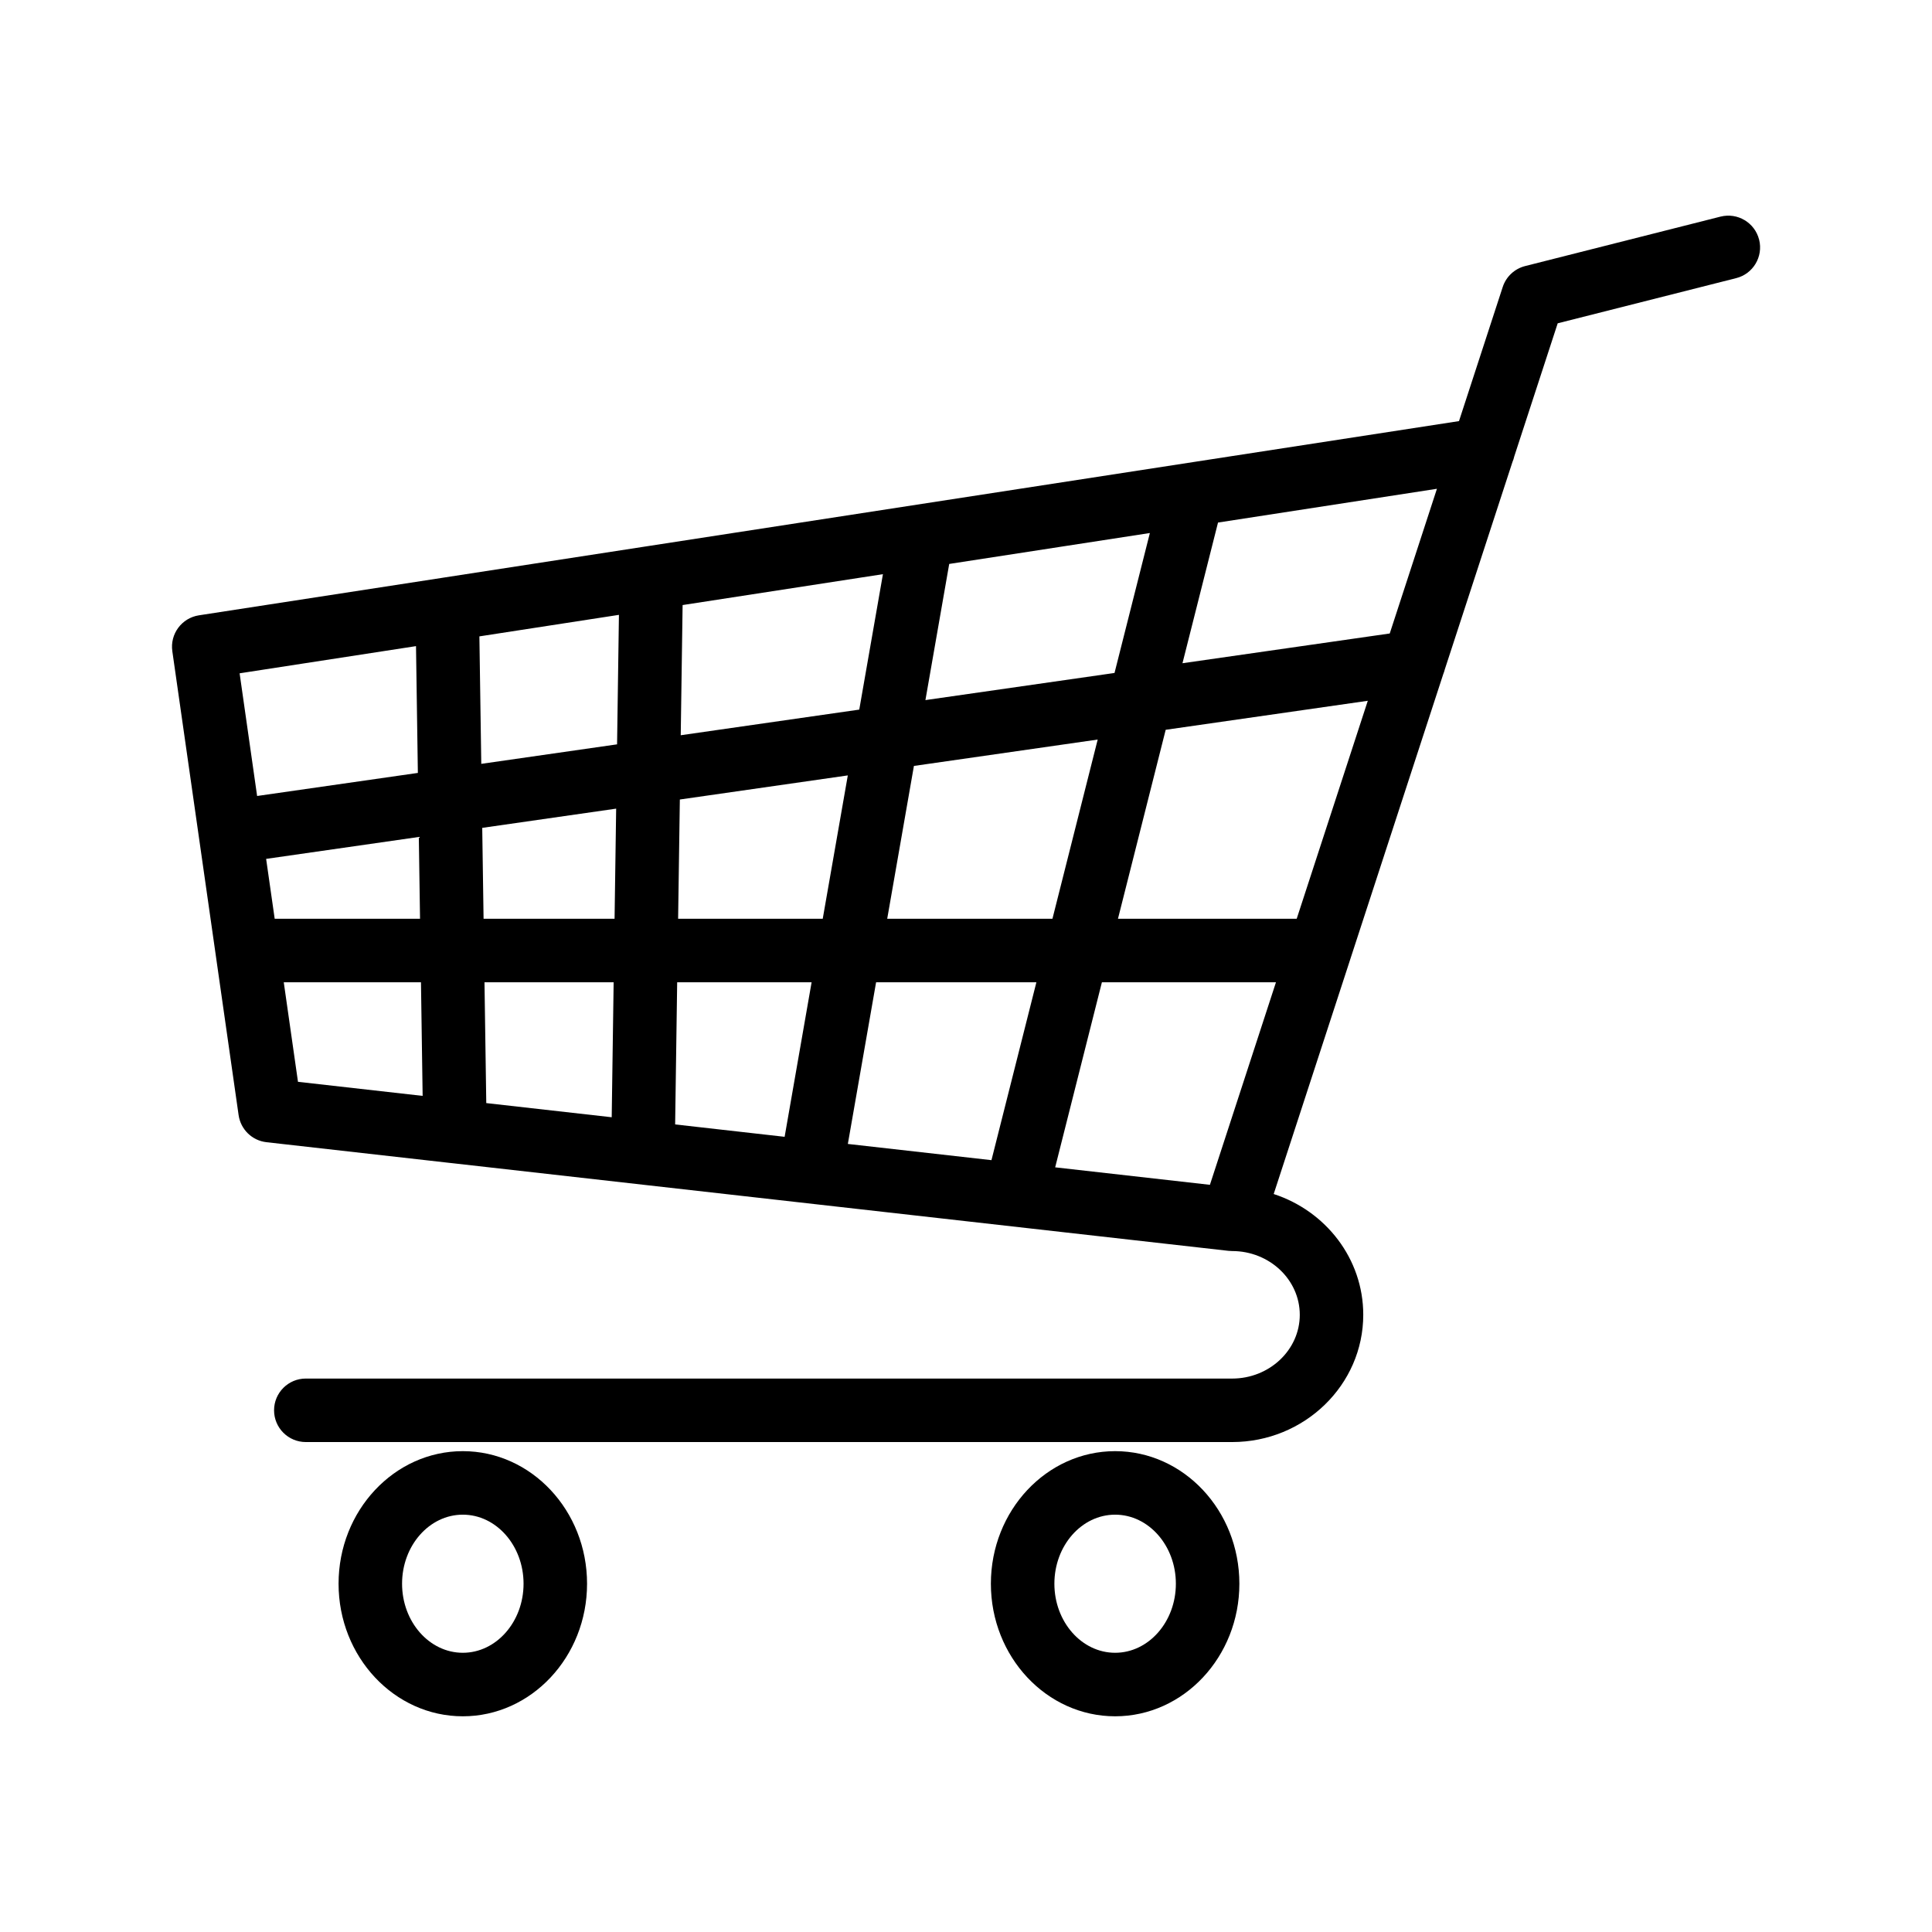 <?xml version="1.0" encoding="UTF-8"?>
<!-- Uploaded to: ICON Repo, www.iconrepo.com, Generator: ICON Repo Mixer Tools -->
<svg fill="#000000" width="800px" height="800px" version="1.1" viewBox="144 144 512 512" xmlns="http://www.w3.org/2000/svg">
 <path d="m266.65 528.57c-18.156 0-32.926 15.762-32.926 35.133 0 19.371 14.77 35.133 32.926 35.133s32.926-15.762 32.926-35.133c0-19.379-14.77-35.133-32.926-35.133zm0 53.434c-8.875 0-16.098-8.211-16.098-18.301 0-10.09 7.219-18.301 16.098-18.301 8.879 0 16.098 8.211 16.098 18.301 0 10.09-7.223 18.301-16.098 18.301zm172.87-53.434c-18.156 0-32.926 15.762-32.926 35.133 0 19.371 14.77 35.133 32.926 35.133s32.926-15.762 32.926-35.133c0.004-19.379-14.766-35.133-32.926-35.133zm0 53.434c-8.875 0-16.098-8.211-16.098-18.301 0-10.09 7.219-18.301 16.098-18.301s16.098 8.211 16.098 18.301c0 10.09-7.223 18.301-16.098 18.301zm170.66-374.5c-1.141-4.508-5.715-7.234-10.227-6.098l-51.781 13.105c-2.801 0.711-5.043 2.801-5.938 5.551l-11.586 35.535-215.2 33.168c-0.102 0.016-0.207 0.031-0.309 0.047l-53.773 8.289c-0.086 0.012-0.18 0.027-0.266 0.043l-64.387 9.922c-4.559 0.703-7.699 4.945-7.047 9.512l11.496 80.445c0.004 0.051 0.016 0.102 0.02 0.152l6.051 42.348c0.547 3.793 3.578 6.746 7.387 7.172l48.824 5.516c0.113 0.016 0.227 0.027 0.344 0.035l205.79 23.242c0.312 0.035 0.633 0.051 0.945 0.051 9.887 0 17.93 7.582 17.93 16.898s-8.047 16.898-17.93 16.898l-245.48-0.004c-4.648 0-8.414 3.769-8.414 8.414 0 4.648 3.769 8.414 8.414 8.414h245.47c19.172 0 34.762-15.137 34.762-33.734 0-14.863-9.953-27.508-23.734-31.996l20.055-61.48c0.117-0.297 0.215-0.605 0.297-0.922l24.582-75.375c0.164-0.395 0.297-0.809 0.402-1.23l17.938-54.992c0.207-0.473 0.363-0.965 0.477-1.469l11.512-35.281 47.277-11.965c4.512-1.121 7.242-5.703 6.102-10.211zm-402.68 114.93 46.746-7.203 0.492 33.602-42.598 6.113zm7.027 49.18 40.465-5.809 0.32 21.676h-38.516zm8.441 59.078-3.769-26.379h36.363l0.441 30.109zm83.141 9.391-33.242-3.754-0.473-32.02h34.227zm0.758-52.605h-34.715l-0.355-24.086 35.492-5.094zm0.664-46.219-35.988 5.168-0.5-33.781 36.98-5.703zm88.02-47.809 53.176-8.195-9.367 37.086-50.113 7.191zm-70.652 10.895 53.086-8.184-6.273 35.891-47.312 6.793zm27.035 140.92-29.016-3.281 0.539-37.668h35.625zm10.098-57.785h-38.324l0.457-31.602 44.512-6.387zm44.715 63.973-38.059-4.297 7.484-42.84h42.48zm-27.629-63.973 7.078-40.5 48.703-6.992-11.992 47.492zm85.52 70.508-41.008-4.633 12.383-49.043h46.129zm23-70.508h-47.367l12.648-50.078 53.559-7.688zm24.656-75.602-54.926 7.883 9.418-37.281 58.016-8.949z"/>
</svg>